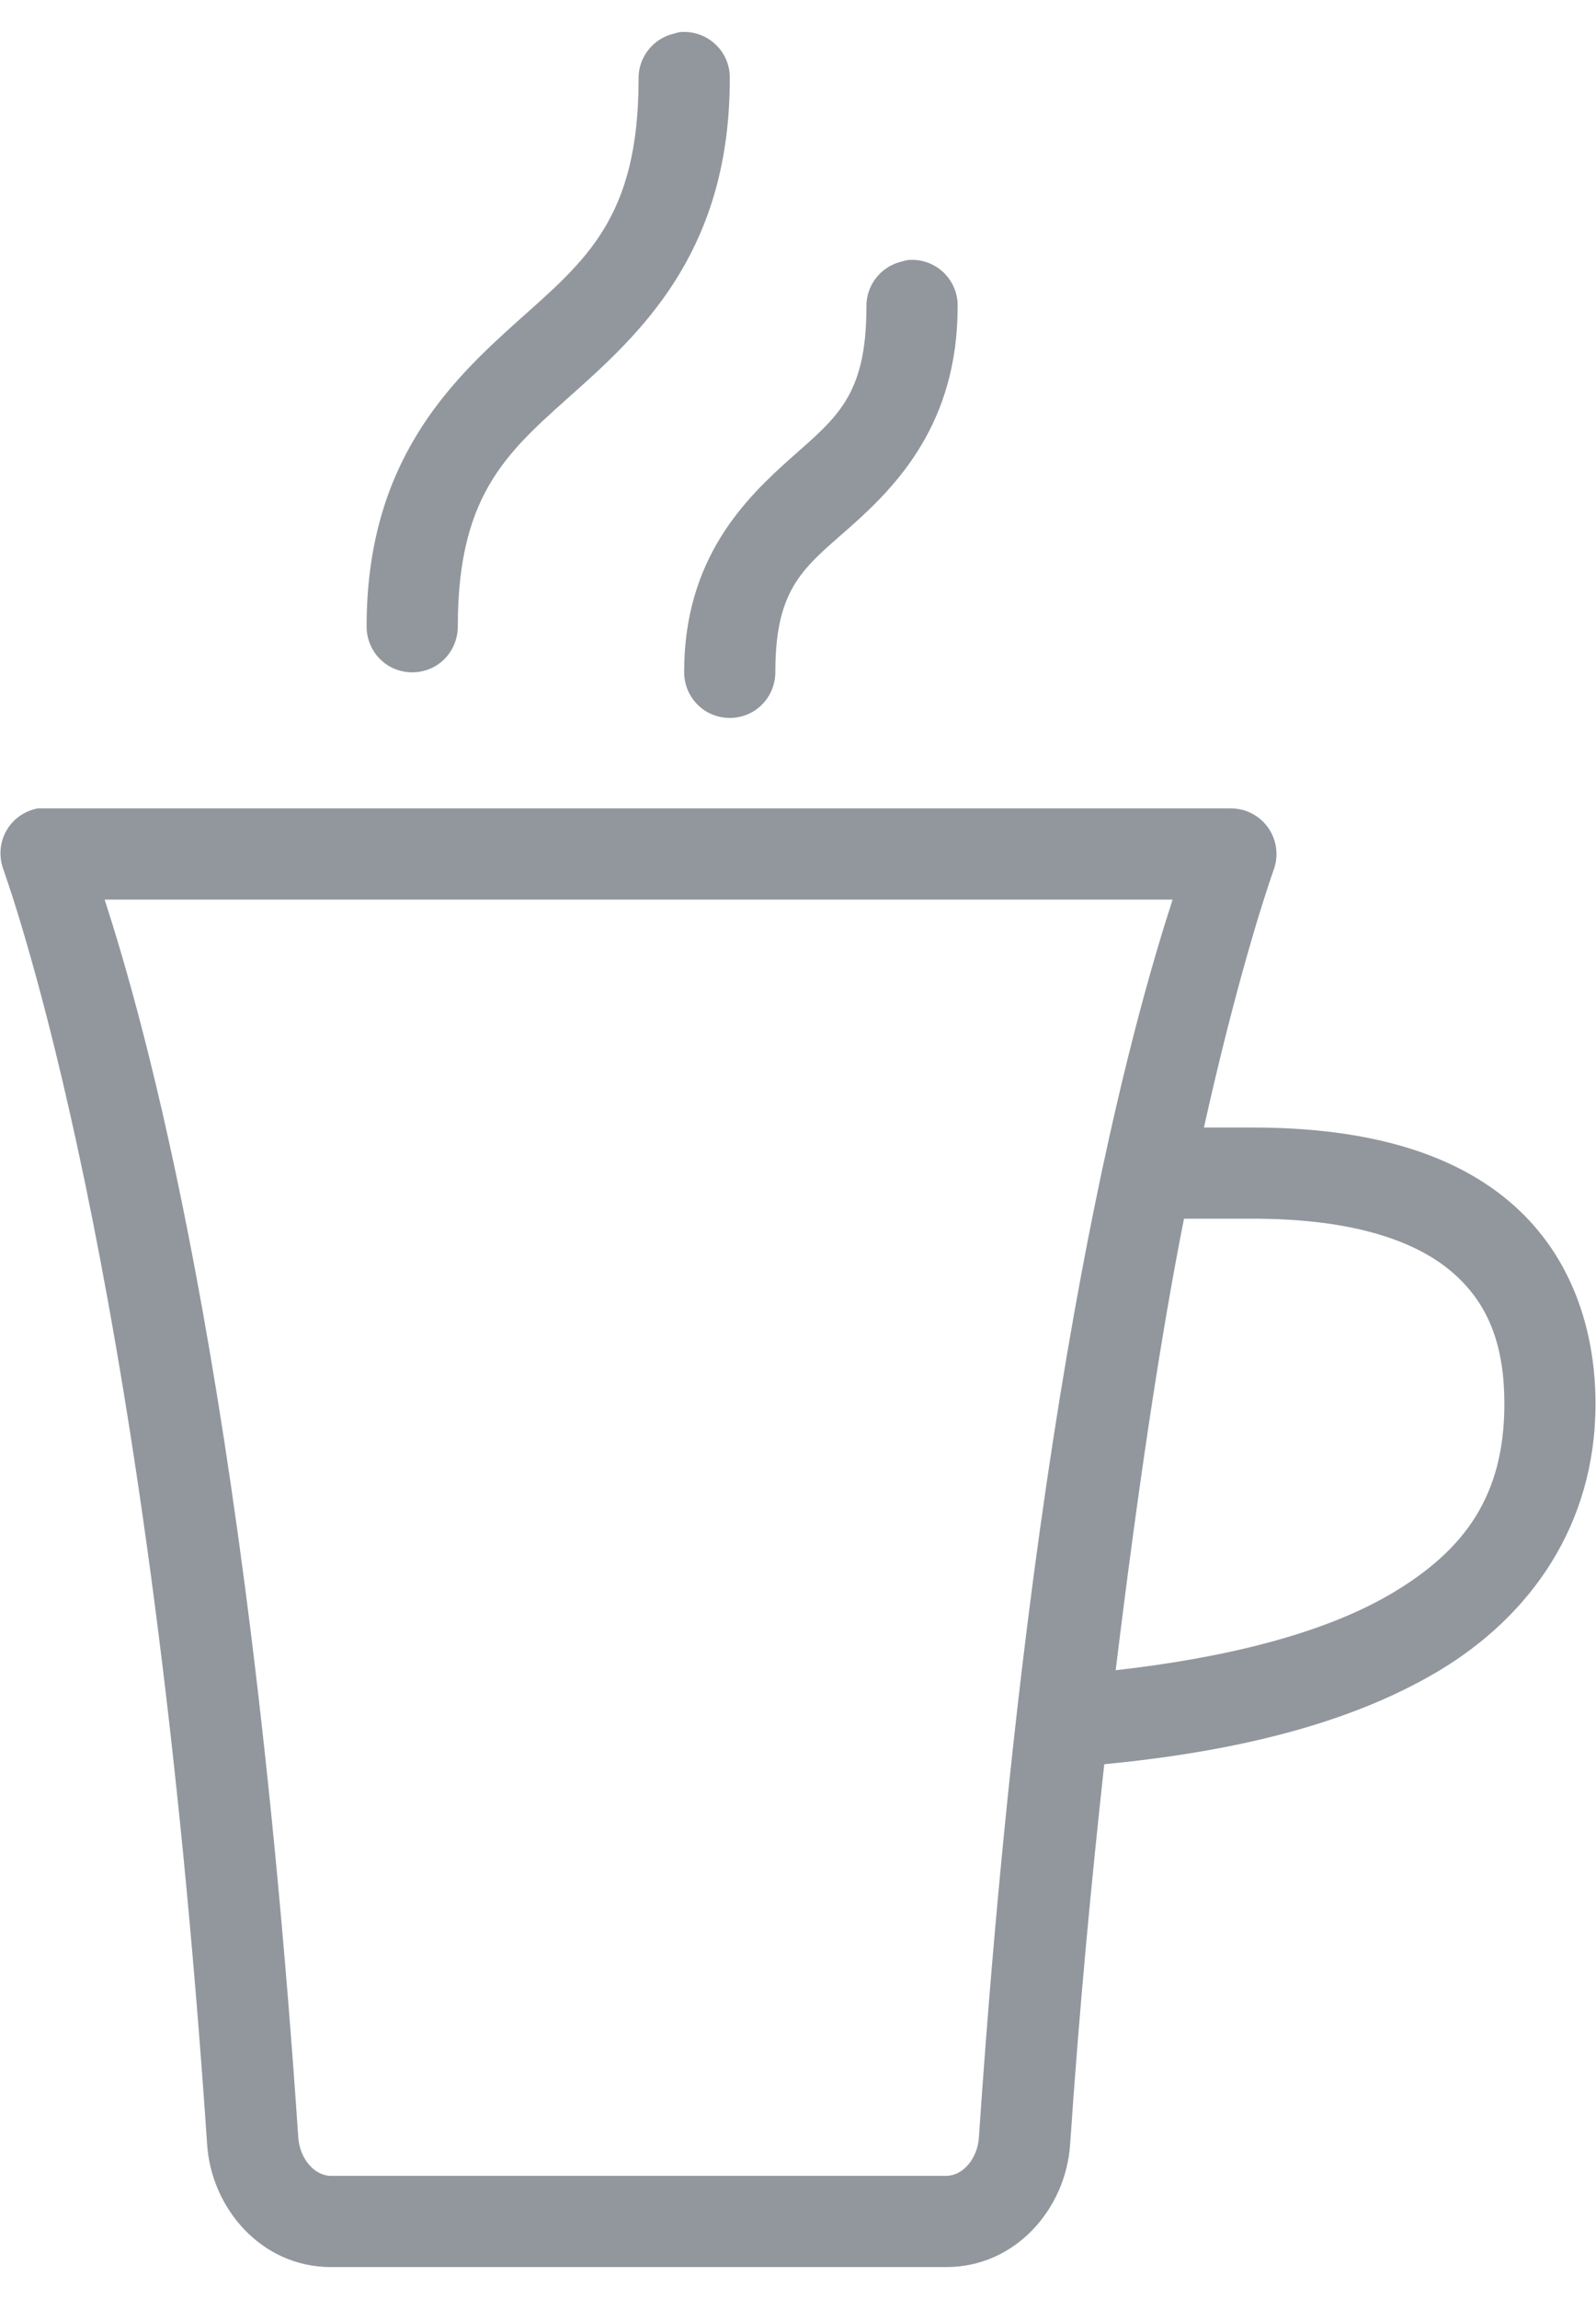 <svg width="25" height="36" viewBox="0 0 25 36" fill="none" xmlns="http://www.w3.org/2000/svg">
<path d="M10.65 0.503C10.62 0.509 10.589 0.517 10.561 0.526C10.229 0.601 9.995 0.899 10.003 1.239C10.003 3.42 9.172 4.078 8.107 5.031C7.042 5.985 5.743 7.242 5.743 9.804C5.74 10.061 5.874 10.301 6.097 10.432C6.32 10.56 6.593 10.56 6.817 10.432C7.04 10.301 7.173 10.061 7.171 9.804C7.171 7.674 7.996 7.039 9.067 6.08C10.137 5.12 11.431 3.843 11.431 1.239C11.439 1.033 11.356 0.835 11.208 0.696C11.057 0.553 10.854 0.484 10.65 0.503ZM14.219 4.072C14.188 4.078 14.158 4.086 14.13 4.094C13.798 4.17 13.564 4.468 13.572 4.808C13.572 6.202 13.101 6.54 12.39 7.172C11.679 7.805 10.717 8.742 10.717 10.518C10.714 10.775 10.848 11.014 11.071 11.146C11.294 11.274 11.568 11.274 11.791 11.146C12.014 11.014 12.147 10.775 12.145 10.518C12.145 9.18 12.607 8.882 13.327 8.243C14.046 7.605 15 6.626 15 4.808C15.008 4.602 14.924 4.404 14.777 4.264C14.626 4.122 14.423 4.053 14.219 4.072ZM0.591 12.659C0.381 12.699 0.2 12.827 0.097 13.014C-0.006 13.198 -0.02 13.421 0.055 13.619C0.401 14.614 2.367 20.6 3.245 33.582C3.312 34.58 4.093 35.5 5.185 35.5H14.821C15.914 35.5 16.695 34.58 16.762 33.582C16.912 31.373 17.099 29.439 17.297 27.626C19.249 27.437 21.081 27.027 22.517 26.176C23.969 25.315 24.992 23.882 24.992 21.983C24.992 20.834 24.624 19.691 23.721 18.883C22.818 18.074 21.465 17.656 19.617 17.656H18.858C19.369 15.367 19.806 14.034 19.951 13.619C20.032 13.401 19.999 13.156 19.868 12.966C19.734 12.774 19.517 12.659 19.282 12.659H0.724C0.702 12.659 0.68 12.659 0.658 12.659C0.635 12.659 0.613 12.659 0.591 12.659ZM1.639 14.087H18.368C17.788 15.88 16.146 21.478 15.334 33.47C15.312 33.805 15.081 34.072 14.821 34.072H5.185C4.926 34.072 4.695 33.805 4.672 33.47C3.861 21.478 2.219 15.88 1.639 14.087ZM18.546 19.083H19.617C21.248 19.083 22.227 19.454 22.784 19.953C23.342 20.452 23.565 21.113 23.565 21.983C23.565 23.413 22.951 24.269 21.803 24.95C20.735 25.583 19.188 25.962 17.476 26.154C17.824 23.302 18.181 20.921 18.546 19.083Z" fill="#C2C9D1"/>
<path d="M10.65 0.503C10.62 0.509 10.589 0.517 10.561 0.526C10.229 0.601 9.995 0.899 10.003 1.239C10.003 3.42 9.172 4.078 8.107 5.031C7.042 5.985 5.743 7.242 5.743 9.804C5.74 10.061 5.874 10.301 6.097 10.432C6.32 10.56 6.593 10.56 6.817 10.432C7.04 10.301 7.173 10.061 7.171 9.804C7.171 7.674 7.996 7.039 9.067 6.08C10.137 5.12 11.431 3.843 11.431 1.239C11.439 1.033 11.356 0.835 11.208 0.696C11.057 0.553 10.854 0.484 10.65 0.503ZM14.219 4.072C14.188 4.078 14.158 4.086 14.13 4.094C13.798 4.17 13.564 4.468 13.572 4.808C13.572 6.202 13.101 6.54 12.39 7.172C11.679 7.805 10.717 8.742 10.717 10.518C10.714 10.775 10.848 11.014 11.071 11.146C11.294 11.274 11.568 11.274 11.791 11.146C12.014 11.014 12.147 10.775 12.145 10.518C12.145 9.18 12.607 8.882 13.327 8.243C14.046 7.605 15 6.626 15 4.808C15.008 4.602 14.924 4.404 14.777 4.264C14.626 4.122 14.423 4.053 14.219 4.072ZM0.591 12.659C0.381 12.699 0.2 12.827 0.097 13.014C-0.006 13.198 -0.02 13.421 0.055 13.619C0.401 14.614 2.367 20.6 3.245 33.582C3.312 34.58 4.093 35.5 5.185 35.5H14.821C15.914 35.5 16.695 34.58 16.762 33.582C16.912 31.373 17.099 29.439 17.297 27.626C19.249 27.437 21.081 27.027 22.517 26.176C23.969 25.315 24.992 23.882 24.992 21.983C24.992 20.834 24.624 19.691 23.721 18.883C22.818 18.074 21.465 17.656 19.617 17.656H18.858C19.369 15.367 19.806 14.034 19.951 13.619C20.032 13.401 19.999 13.156 19.868 12.966C19.734 12.774 19.517 12.659 19.282 12.659H0.724C0.702 12.659 0.68 12.659 0.658 12.659C0.635 12.659 0.613 12.659 0.591 12.659ZM1.639 14.087H18.368C17.788 15.88 16.146 21.478 15.334 33.47C15.312 33.805 15.081 34.072 14.821 34.072H5.185C4.926 34.072 4.695 33.805 4.672 33.47C3.861 21.478 2.219 15.88 1.639 14.087ZM18.546 19.083H19.617C21.248 19.083 22.227 19.454 22.784 19.953C23.342 20.452 23.565 21.113 23.565 21.983C23.565 23.413 22.951 24.269 21.803 24.95C20.735 25.583 19.188 25.962 17.476 26.154C17.824 23.302 18.181 20.921 18.546 19.083Z" fill="black" fill-opacity="0.25"/>
</svg>
